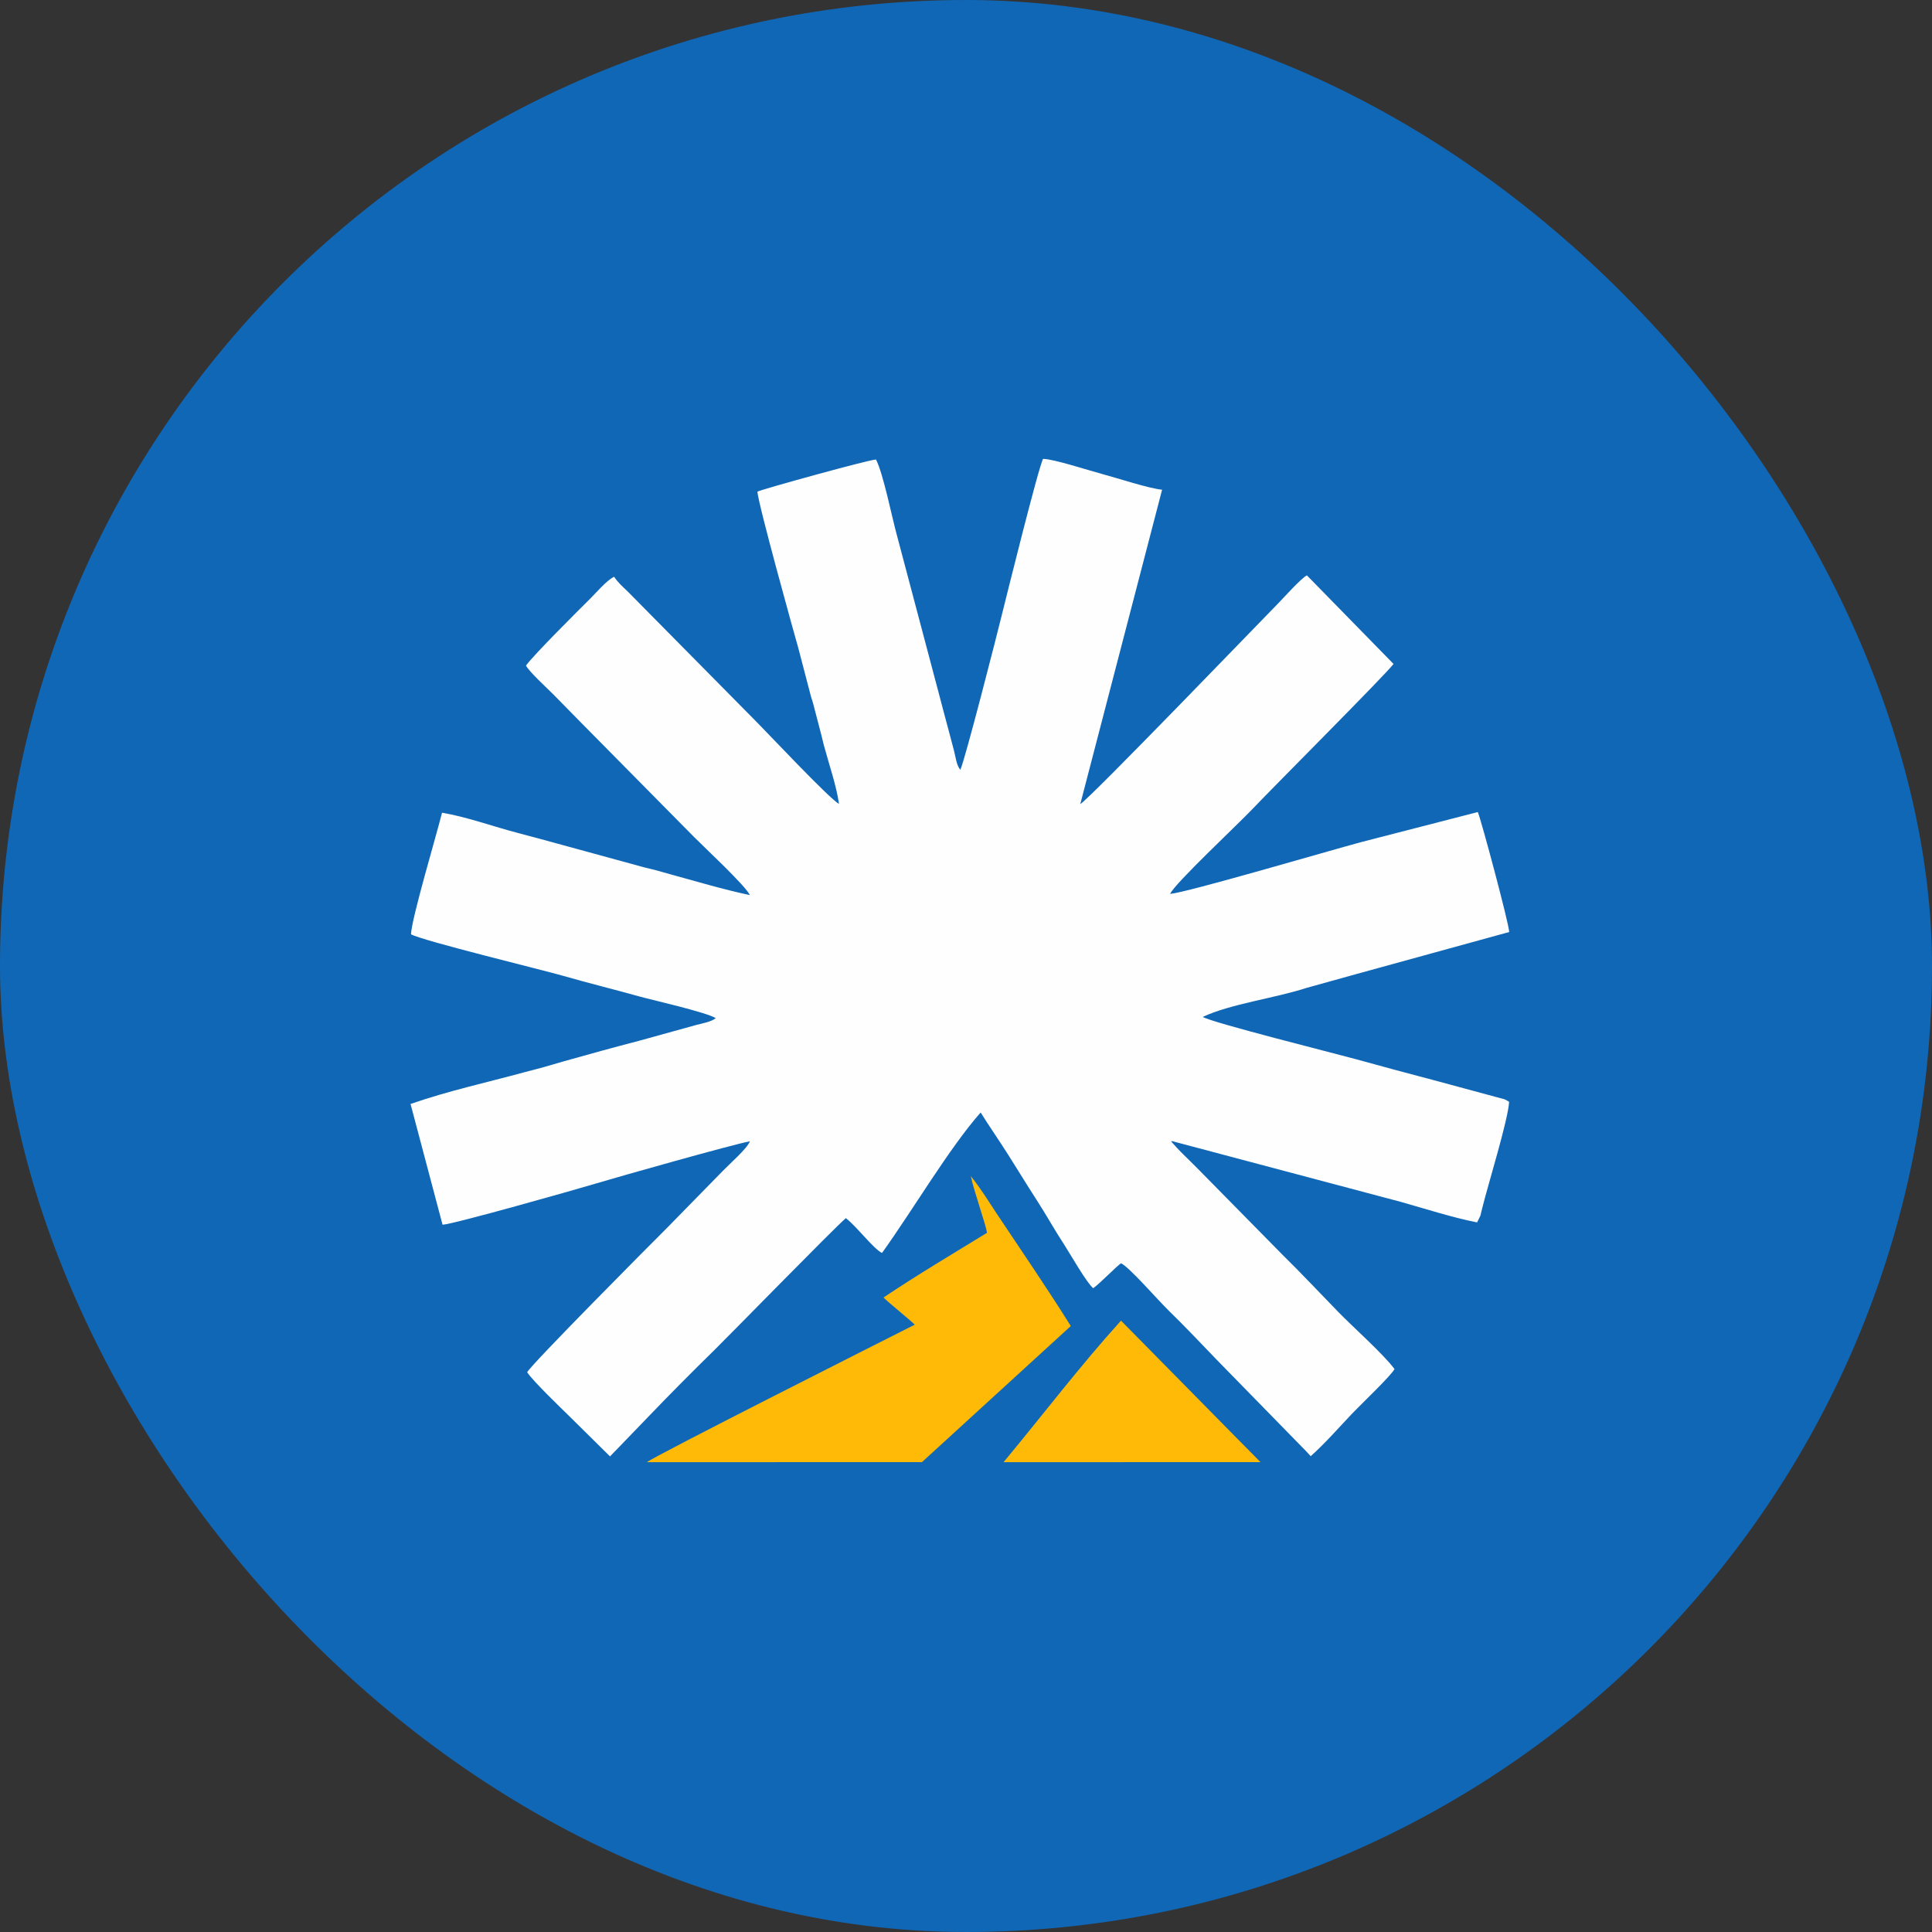 <?xml version="1.0" encoding="UTF-8"?> <svg xmlns="http://www.w3.org/2000/svg" width="80" height="80" viewBox="0 0 80 80" fill="none"><rect x="0" y="0" width="80" height="80" fill="#333333" stroke="none"/><rect width="80" height="80" rx="40" fill="#1067B6"></rect><path fill-rule="evenodd" clip-rule="evenodd" d="M31.365 20.361C31.366 20.773 32.919 26.364 33.052 26.819L33.582 28.846C33.603 28.921 33.62 28.965 33.645 29.047C33.65 29.065 33.655 29.08 33.66 29.098C33.665 29.116 33.669 29.132 33.675 29.15L34.011 30.438C34.044 30.58 34.077 30.718 34.111 30.847C34.318 31.621 34.636 32.533 34.741 33.286C34.372 33.108 31.733 30.294 31.191 29.754L26.534 25.041C26.336 24.846 26.152 24.646 25.955 24.456C25.809 24.314 25.605 24.147 25.43 23.883C25.124 24.026 24.695 24.534 24.46 24.768C23.934 25.291 22.127 27.086 21.779 27.56C21.923 27.827 22.644 28.484 22.923 28.765C23.374 29.221 23.648 29.505 24.084 29.947L28.74 34.659C29.143 35.068 30.883 36.684 31.049 37.064C29.922 36.825 28.866 36.504 27.784 36.21C27.494 36.131 27.274 36.061 26.976 35.988C26.808 35.947 26.678 35.919 26.567 35.886L23.054 34.925C22.501 34.775 21.986 34.631 21.471 34.498C20.439 34.232 19.325 33.822 18.303 33.653C18.072 34.587 17.037 38.049 17.019 38.688C17.526 38.963 22.426 40.151 23.332 40.411C24.346 40.704 25.46 40.976 26.484 41.264C26.969 41.4 29.213 41.904 29.638 42.158C29.461 42.311 29.065 42.38 28.844 42.438L26.462 43.097C25.409 43.37 24.364 43.659 23.295 43.961L22.509 44.189C22.228 44.27 21.974 44.328 21.731 44.394C20.143 44.829 18.599 45.158 17 45.713L18.325 50.713C18.719 50.708 23.859 49.253 24.668 49.009C25.606 48.726 30.346 47.388 31.053 47.258C30.925 47.574 30.227 48.175 29.922 48.493L27.605 50.86C26.934 51.525 21.974 56.519 21.829 56.822C22.066 57.188 23.27 58.343 23.596 58.663L25.259 60.306C25.264 60.298 25.817 59.736 26.873 58.635C27.819 57.65 28.687 56.778 29.58 55.904C30.18 55.316 34.576 50.815 35.026 50.441C35.483 50.796 36.179 51.721 36.522 51.882C37.798 50.105 39.32 47.517 40.607 46.066C40.887 46.524 41.388 47.245 41.782 47.871C42.189 48.514 42.487 49.01 42.924 49.687C43.329 50.313 43.664 50.923 44.053 51.517C44.275 51.856 44.999 53.129 45.268 53.342C45.527 53.162 46.281 52.386 46.419 52.31C46.751 52.454 47.939 53.828 48.402 54.278C49.084 54.94 49.773 55.676 50.377 56.3L54.073 60.081C54.102 60.107 54.273 60.298 54.273 60.298C54.865 59.771 55.444 59.107 55.995 58.527C56.319 58.188 57.596 56.969 57.744 56.691C57.288 56.072 56.008 54.936 55.418 54.328C54.655 53.544 53.877 52.714 53.104 51.956L49.618 48.415C49.405 48.206 49.245 48.038 49.032 47.834C48.913 47.719 48.854 47.654 48.74 47.536L48.493 47.264C48.506 47.258 48.527 47.253 48.535 47.252L57.993 49.764C58.956 50.034 60.159 50.422 61.163 50.617L61.3 50.339C61.315 50.287 61.354 50.111 61.374 50.033C61.64 48.969 62.449 46.363 62.489 45.626C62.473 45.615 62.453 45.602 62.443 45.596C62.431 45.59 62.41 45.575 62.397 45.568C62.381 45.559 62.322 45.529 62.302 45.52L59.303 44.71C58.211 44.426 57.192 44.146 56.124 43.853C55.26 43.616 50.201 42.35 49.803 42.108C50.952 41.568 52.799 41.332 54.1 40.907L56.144 40.339C58.272 39.758 60.346 39.178 62.492 38.593C62.489 38.263 61.329 33.937 61.193 33.625L56.358 34.871C54.98 35.241 49.147 36.958 48.452 37.015C48.631 36.59 51.268 34.131 51.914 33.446C52.688 32.627 57.386 27.925 57.703 27.492L54.116 23.825C53.883 23.934 53.134 24.775 52.898 25.014C52.282 25.637 45.144 33.051 44.732 33.296L48.12 20.278C47.568 20.226 46.267 19.796 45.65 19.631C45.074 19.477 43.642 19.009 43.191 19C43.003 19.331 41.604 24.973 41.488 25.445C41.321 26.135 39.928 31.588 39.764 31.874C39.602 31.676 39.583 31.398 39.505 31.09C39.438 30.828 39.361 30.543 39.287 30.266C39.138 29.71 39.001 29.203 38.862 28.665L37.15 22.206C36.942 21.464 36.574 19.605 36.273 19.028C36.026 19.021 31.535 20.263 31.37 20.355L31.365 20.361Z" fill="#FEFEFE"></path><path fill-rule="evenodd" clip-rule="evenodd" d="M40.198 48.699C40.35 49.395 40.828 50.723 40.87 51.048C39.41 51.943 38.016 52.769 36.584 53.727C36.726 53.881 37.791 54.746 37.877 54.853C36.776 55.408 27.064 60.306 26.788 60.546L38.175 60.544L44.339 54.908C43.387 53.384 42.296 51.791 41.292 50.284C40.911 49.712 40.637 49.249 40.198 48.699Z" fill="#FFBA07"></path><path fill-rule="evenodd" clip-rule="evenodd" d="M41.555 60.546L52.195 60.544C51.896 60.25 46.432 54.691 46.418 54.685C44.702 56.581 43.192 58.577 41.554 60.546H41.555Z" fill="#FFBA07"></path></svg> 